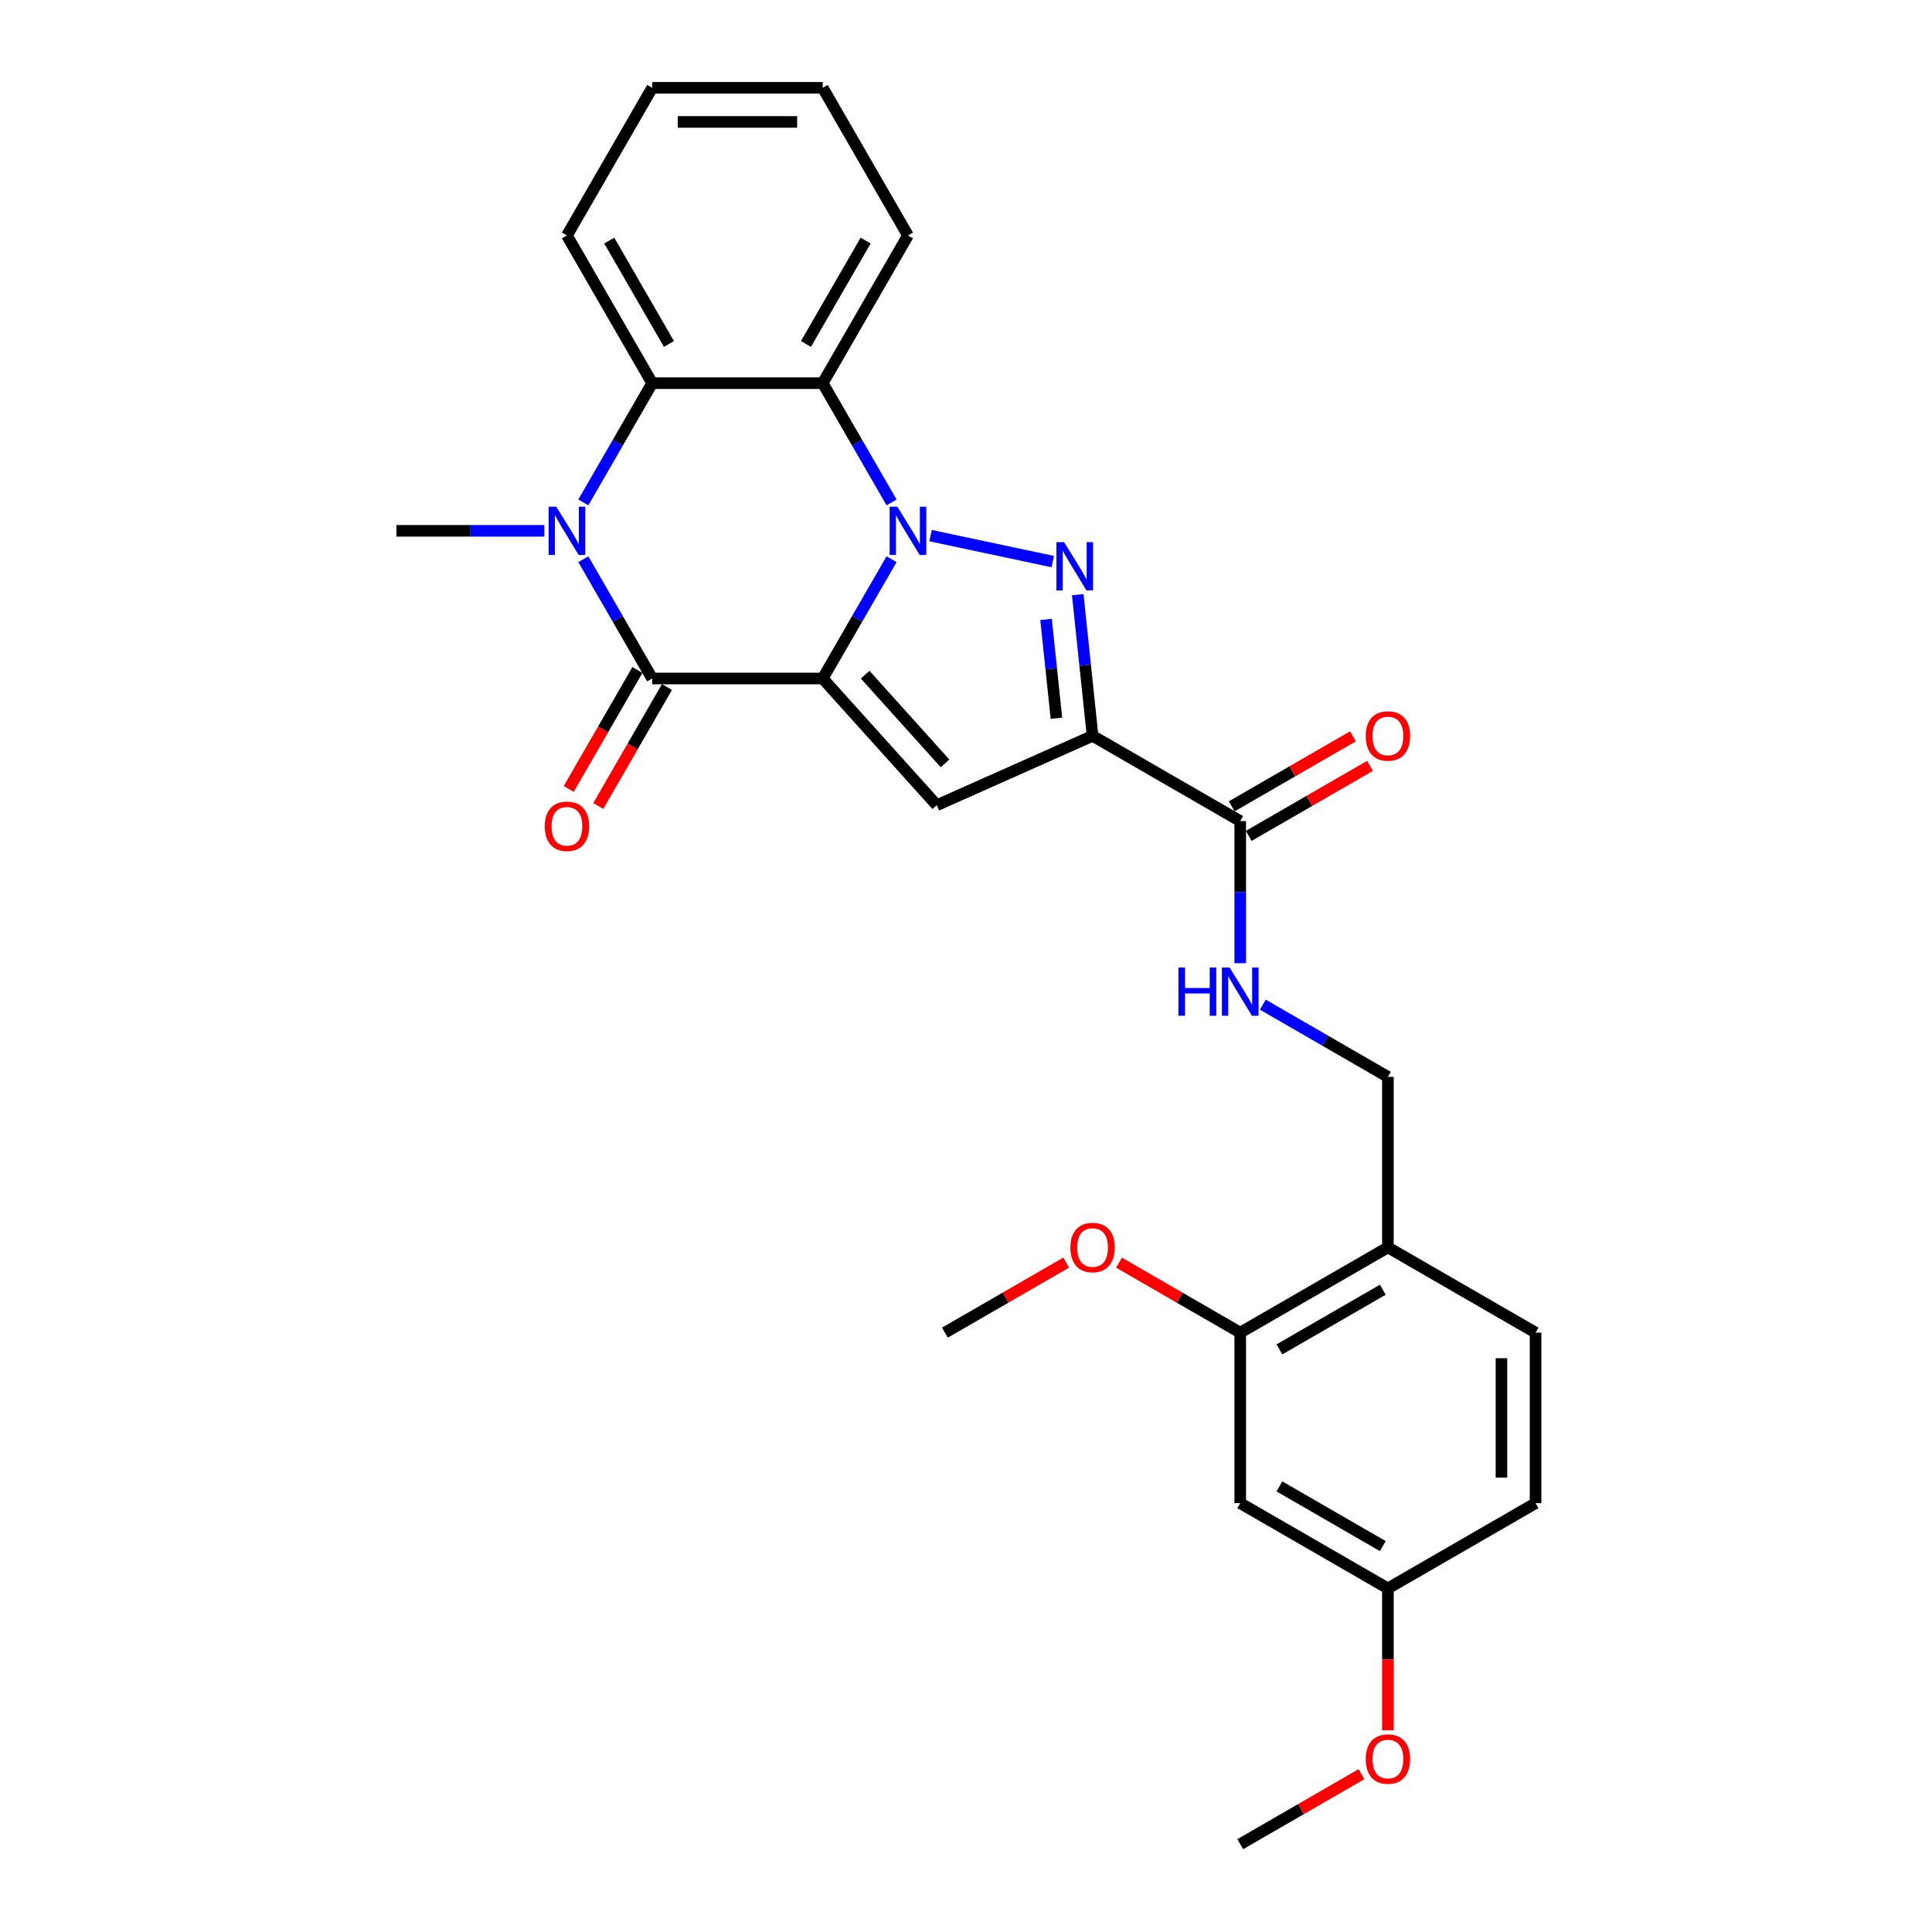 <?xml version='1.0' encoding='iso-8859-1'?>
<svg version='1.1' baseProfile='full'
              xmlns='http://www.w3.org/2000/svg'
                      xmlns:rdkit='http://www.rdkit.org/xml'
                      xmlns:xlink='http://www.w3.org/1999/xlink'
                  xml:space='preserve'
width='1000px' height='1000px' viewBox='0 0 1000 1000'>
<!-- END OF HEADER -->
<rect style='opacity:1.0;fill:#FFFFFF;stroke:none' width='1000' height='1000' x='0' y='0'> </rect>
<path class='bond-0' d='M 425.831,351.185 L 443.651,320.321' style='fill:none;fill-rule:evenodd;stroke:#000000;stroke-width:6px;stroke-linecap:butt;stroke-linejoin:miter;stroke-opacity:1' />
<path class='bond-0' d='M 443.651,320.321 L 461.47,289.456' style='fill:none;fill-rule:evenodd;stroke:#0000FF;stroke-width:6px;stroke-linecap:butt;stroke-linejoin:miter;stroke-opacity:1' />
<path class='bond-2' d='M 425.831,351.185 L 337.574,351.185' style='fill:none;fill-rule:evenodd;stroke:#000000;stroke-width:6px;stroke-linecap:butt;stroke-linejoin:miter;stroke-opacity:1' />
<path class='bond-4' d='M 425.831,351.185 L 484.886,416.773' style='fill:none;fill-rule:evenodd;stroke:#000000;stroke-width:6px;stroke-linecap:butt;stroke-linejoin:miter;stroke-opacity:1' />
<path class='bond-4' d='M 447.807,349.212 L 489.146,395.124' style='fill:none;fill-rule:evenodd;stroke:#000000;stroke-width:6px;stroke-linecap:butt;stroke-linejoin:miter;stroke-opacity:1' />
<path class='bond-1' d='M 481.645,277.236 L 544.901,290.682' style='fill:none;fill-rule:evenodd;stroke:#0000FF;stroke-width:6px;stroke-linecap:butt;stroke-linejoin:miter;stroke-opacity:1' />
<path class='bond-6' d='M 461.47,260.049 L 443.651,229.185' style='fill:none;fill-rule:evenodd;stroke:#0000FF;stroke-width:6px;stroke-linecap:butt;stroke-linejoin:miter;stroke-opacity:1' />
<path class='bond-6' d='M 443.651,229.185 L 425.831,198.32' style='fill:none;fill-rule:evenodd;stroke:#000000;stroke-width:6px;stroke-linecap:butt;stroke-linejoin:miter;stroke-opacity:1' />
<path class='bond-28' d='M 557.833,307.806 L 561.673,344.341' style='fill:none;fill-rule:evenodd;stroke:#0000FF;stroke-width:6px;stroke-linecap:butt;stroke-linejoin:miter;stroke-opacity:1' />
<path class='bond-28' d='M 561.673,344.341 L 565.513,380.876' style='fill:none;fill-rule:evenodd;stroke:#000000;stroke-width:6px;stroke-linecap:butt;stroke-linejoin:miter;stroke-opacity:1' />
<path class='bond-28' d='M 541.43,320.611 L 544.118,346.186' style='fill:none;fill-rule:evenodd;stroke:#0000FF;stroke-width:6px;stroke-linecap:butt;stroke-linejoin:miter;stroke-opacity:1' />
<path class='bond-28' d='M 544.118,346.186 L 546.806,371.76' style='fill:none;fill-rule:evenodd;stroke:#000000;stroke-width:6px;stroke-linecap:butt;stroke-linejoin:miter;stroke-opacity:1' />
<path class='bond-5' d='M 337.574,351.185 L 319.754,320.321' style='fill:none;fill-rule:evenodd;stroke:#000000;stroke-width:6px;stroke-linecap:butt;stroke-linejoin:miter;stroke-opacity:1' />
<path class='bond-5' d='M 319.754,320.321 L 301.935,289.456' style='fill:none;fill-rule:evenodd;stroke:#0000FF;stroke-width:6px;stroke-linecap:butt;stroke-linejoin:miter;stroke-opacity:1' />
<path class='bond-13' d='M 329.931,346.773 L 312.152,377.566' style='fill:none;fill-rule:evenodd;stroke:#000000;stroke-width:6px;stroke-linecap:butt;stroke-linejoin:miter;stroke-opacity:1' />
<path class='bond-13' d='M 312.152,377.566 L 294.373,408.36' style='fill:none;fill-rule:evenodd;stroke:#FF0000;stroke-width:6px;stroke-linecap:butt;stroke-linejoin:miter;stroke-opacity:1' />
<path class='bond-13' d='M 345.217,355.598 L 327.439,386.392' style='fill:none;fill-rule:evenodd;stroke:#000000;stroke-width:6px;stroke-linecap:butt;stroke-linejoin:miter;stroke-opacity:1' />
<path class='bond-13' d='M 327.439,386.392 L 309.66,417.186' style='fill:none;fill-rule:evenodd;stroke:#FF0000;stroke-width:6px;stroke-linecap:butt;stroke-linejoin:miter;stroke-opacity:1' />
<path class='bond-3' d='M 565.513,380.876 L 484.886,416.773' style='fill:none;fill-rule:evenodd;stroke:#000000;stroke-width:6px;stroke-linecap:butt;stroke-linejoin:miter;stroke-opacity:1' />
<path class='bond-8' d='M 565.513,380.876 L 641.946,425.004' style='fill:none;fill-rule:evenodd;stroke:#000000;stroke-width:6px;stroke-linecap:butt;stroke-linejoin:miter;stroke-opacity:1' />
<path class='bond-7' d='M 301.935,260.049 L 319.754,229.185' style='fill:none;fill-rule:evenodd;stroke:#0000FF;stroke-width:6px;stroke-linecap:butt;stroke-linejoin:miter;stroke-opacity:1' />
<path class='bond-7' d='M 319.754,229.185 L 337.574,198.32' style='fill:none;fill-rule:evenodd;stroke:#000000;stroke-width:6px;stroke-linecap:butt;stroke-linejoin:miter;stroke-opacity:1' />
<path class='bond-18' d='M 281.76,274.753 L 243.475,274.753' style='fill:none;fill-rule:evenodd;stroke:#0000FF;stroke-width:6px;stroke-linecap:butt;stroke-linejoin:miter;stroke-opacity:1' />
<path class='bond-18' d='M 243.475,274.753 L 205.189,274.753' style='fill:none;fill-rule:evenodd;stroke:#000000;stroke-width:6px;stroke-linecap:butt;stroke-linejoin:miter;stroke-opacity:1' />
<path class='bond-19' d='M 425.831,198.32 L 469.959,121.887' style='fill:none;fill-rule:evenodd;stroke:#000000;stroke-width:6px;stroke-linecap:butt;stroke-linejoin:miter;stroke-opacity:1' />
<path class='bond-19' d='M 417.164,178.029 L 448.054,124.526' style='fill:none;fill-rule:evenodd;stroke:#000000;stroke-width:6px;stroke-linecap:butt;stroke-linejoin:miter;stroke-opacity:1' />
<path class='bond-29' d='M 425.831,198.32 L 337.574,198.32' style='fill:none;fill-rule:evenodd;stroke:#000000;stroke-width:6px;stroke-linecap:butt;stroke-linejoin:miter;stroke-opacity:1' />
<path class='bond-22' d='M 337.574,198.32 L 293.446,121.887' style='fill:none;fill-rule:evenodd;stroke:#000000;stroke-width:6px;stroke-linecap:butt;stroke-linejoin:miter;stroke-opacity:1' />
<path class='bond-22' d='M 346.241,178.029 L 315.351,124.526' style='fill:none;fill-rule:evenodd;stroke:#000000;stroke-width:6px;stroke-linecap:butt;stroke-linejoin:miter;stroke-opacity:1' />
<path class='bond-9' d='M 641.946,425.004 L 641.946,461.781' style='fill:none;fill-rule:evenodd;stroke:#000000;stroke-width:6px;stroke-linecap:butt;stroke-linejoin:miter;stroke-opacity:1' />
<path class='bond-9' d='M 641.946,461.781 L 641.946,498.557' style='fill:none;fill-rule:evenodd;stroke:#0000FF;stroke-width:6px;stroke-linecap:butt;stroke-linejoin:miter;stroke-opacity:1' />
<path class='bond-15' d='M 646.359,432.647 L 677.735,414.532' style='fill:none;fill-rule:evenodd;stroke:#000000;stroke-width:6px;stroke-linecap:butt;stroke-linejoin:miter;stroke-opacity:1' />
<path class='bond-15' d='M 677.735,414.532 L 709.112,396.417' style='fill:none;fill-rule:evenodd;stroke:#FF0000;stroke-width:6px;stroke-linecap:butt;stroke-linejoin:miter;stroke-opacity:1' />
<path class='bond-15' d='M 637.533,417.361 L 668.909,399.246' style='fill:none;fill-rule:evenodd;stroke:#000000;stroke-width:6px;stroke-linecap:butt;stroke-linejoin:miter;stroke-opacity:1' />
<path class='bond-15' d='M 668.909,399.246 L 700.286,381.13' style='fill:none;fill-rule:evenodd;stroke:#FF0000;stroke-width:6px;stroke-linecap:butt;stroke-linejoin:miter;stroke-opacity:1' />
<path class='bond-14' d='M 653.631,520.007 L 686.005,538.698' style='fill:none;fill-rule:evenodd;stroke:#0000FF;stroke-width:6px;stroke-linecap:butt;stroke-linejoin:miter;stroke-opacity:1' />
<path class='bond-14' d='M 686.005,538.698 L 718.378,557.389' style='fill:none;fill-rule:evenodd;stroke:#000000;stroke-width:6px;stroke-linecap:butt;stroke-linejoin:miter;stroke-opacity:1' />
<path class='bond-10' d='M 718.378,645.646 L 718.378,557.389' style='fill:none;fill-rule:evenodd;stroke:#000000;stroke-width:6px;stroke-linecap:butt;stroke-linejoin:miter;stroke-opacity:1' />
<path class='bond-11' d='M 718.378,645.646 L 641.946,689.775' style='fill:none;fill-rule:evenodd;stroke:#000000;stroke-width:6px;stroke-linecap:butt;stroke-linejoin:miter;stroke-opacity:1' />
<path class='bond-11' d='M 715.739,667.552 L 662.236,698.442' style='fill:none;fill-rule:evenodd;stroke:#000000;stroke-width:6px;stroke-linecap:butt;stroke-linejoin:miter;stroke-opacity:1' />
<path class='bond-16' d='M 718.378,645.646 L 794.811,689.775' style='fill:none;fill-rule:evenodd;stroke:#000000;stroke-width:6px;stroke-linecap:butt;stroke-linejoin:miter;stroke-opacity:1' />
<path class='bond-12' d='M 641.946,689.775 L 641.946,778.032' style='fill:none;fill-rule:evenodd;stroke:#000000;stroke-width:6px;stroke-linecap:butt;stroke-linejoin:miter;stroke-opacity:1' />
<path class='bond-21' d='M 641.946,689.775 L 610.569,671.66' style='fill:none;fill-rule:evenodd;stroke:#000000;stroke-width:6px;stroke-linecap:butt;stroke-linejoin:miter;stroke-opacity:1' />
<path class='bond-21' d='M 610.569,671.66 L 579.193,653.544' style='fill:none;fill-rule:evenodd;stroke:#FF0000;stroke-width:6px;stroke-linecap:butt;stroke-linejoin:miter;stroke-opacity:1' />
<path class='bond-31' d='M 641.946,778.032 L 718.378,822.16' style='fill:none;fill-rule:evenodd;stroke:#000000;stroke-width:6px;stroke-linecap:butt;stroke-linejoin:miter;stroke-opacity:1' />
<path class='bond-31' d='M 662.236,769.364 L 715.739,800.254' style='fill:none;fill-rule:evenodd;stroke:#000000;stroke-width:6px;stroke-linecap:butt;stroke-linejoin:miter;stroke-opacity:1' />
<path class='bond-20' d='M 794.811,689.775 L 794.811,778.032' style='fill:none;fill-rule:evenodd;stroke:#000000;stroke-width:6px;stroke-linecap:butt;stroke-linejoin:miter;stroke-opacity:1' />
<path class='bond-20' d='M 777.16,703.013 L 777.16,764.793' style='fill:none;fill-rule:evenodd;stroke:#000000;stroke-width:6px;stroke-linecap:butt;stroke-linejoin:miter;stroke-opacity:1' />
<path class='bond-17' d='M 718.378,822.16 L 794.811,778.032' style='fill:none;fill-rule:evenodd;stroke:#000000;stroke-width:6px;stroke-linecap:butt;stroke-linejoin:miter;stroke-opacity:1' />
<path class='bond-23' d='M 718.378,822.16 L 718.378,858.866' style='fill:none;fill-rule:evenodd;stroke:#000000;stroke-width:6px;stroke-linecap:butt;stroke-linejoin:miter;stroke-opacity:1' />
<path class='bond-23' d='M 718.378,858.866 L 718.378,895.572' style='fill:none;fill-rule:evenodd;stroke:#FF0000;stroke-width:6px;stroke-linecap:butt;stroke-linejoin:miter;stroke-opacity:1' />
<path class='bond-26' d='M 469.959,121.887 L 425.831,45.455' style='fill:none;fill-rule:evenodd;stroke:#000000;stroke-width:6px;stroke-linecap:butt;stroke-linejoin:miter;stroke-opacity:1' />
<path class='bond-24' d='M 551.833,653.544 L 520.457,671.66' style='fill:none;fill-rule:evenodd;stroke:#FF0000;stroke-width:6px;stroke-linecap:butt;stroke-linejoin:miter;stroke-opacity:1' />
<path class='bond-24' d='M 520.457,671.66 L 489.08,689.775' style='fill:none;fill-rule:evenodd;stroke:#000000;stroke-width:6px;stroke-linecap:butt;stroke-linejoin:miter;stroke-opacity:1' />
<path class='bond-27' d='M 293.446,121.887 L 337.574,45.455' style='fill:none;fill-rule:evenodd;stroke:#000000;stroke-width:6px;stroke-linecap:butt;stroke-linejoin:miter;stroke-opacity:1' />
<path class='bond-25' d='M 704.699,918.315 L 673.322,936.43' style='fill:none;fill-rule:evenodd;stroke:#FF0000;stroke-width:6px;stroke-linecap:butt;stroke-linejoin:miter;stroke-opacity:1' />
<path class='bond-25' d='M 673.322,936.43 L 641.946,954.545' style='fill:none;fill-rule:evenodd;stroke:#000000;stroke-width:6px;stroke-linecap:butt;stroke-linejoin:miter;stroke-opacity:1' />
<path class='bond-30' d='M 425.831,45.455 L 337.574,45.455' style='fill:none;fill-rule:evenodd;stroke:#000000;stroke-width:6px;stroke-linecap:butt;stroke-linejoin:miter;stroke-opacity:1' />
<path class='bond-30' d='M 412.592,63.106 L 350.813,63.106' style='fill:none;fill-rule:evenodd;stroke:#000000;stroke-width:6px;stroke-linecap:butt;stroke-linejoin:miter;stroke-opacity:1' />
<path  class='atom-1' d='M 464.435 262.255
L 472.625 275.494
Q 473.437 276.8, 474.743 279.166
Q 476.049 281.531, 476.12 281.672
L 476.12 262.255
L 479.438 262.255
L 479.438 287.25
L 476.014 287.25
L 467.223 272.776
Q 466.2 271.081, 465.105 269.14
Q 464.046 267.198, 463.729 266.598
L 463.729 287.25
L 460.481 287.25
L 460.481 262.255
L 464.435 262.255
' fill='#0000FF'/>
<path  class='atom-2' d='M 550.763 280.605
L 558.953 293.844
Q 559.765 295.15, 561.071 297.515
Q 562.377 299.88, 562.448 300.022
L 562.448 280.605
L 565.767 280.605
L 565.767 305.599
L 562.342 305.599
L 553.552 291.125
Q 552.528 289.431, 551.434 287.489
Q 550.375 285.548, 550.057 284.947
L 550.057 305.599
L 546.809 305.599
L 546.809 280.605
L 550.763 280.605
' fill='#0000FF'/>
<path  class='atom-6' d='M 287.921 262.255
L 296.111 275.494
Q 296.923 276.8, 298.229 279.166
Q 299.535 281.531, 299.606 281.672
L 299.606 262.255
L 302.924 262.255
L 302.924 287.25
L 299.5 287.25
L 290.71 272.776
Q 289.686 271.081, 288.592 269.14
Q 287.532 267.198, 287.215 266.598
L 287.215 287.25
L 283.967 287.25
L 283.967 262.255
L 287.921 262.255
' fill='#0000FF'/>
<path  class='atom-10' d='M 609.979 500.764
L 613.368 500.764
L 613.368 511.39
L 626.148 511.39
L 626.148 500.764
L 629.537 500.764
L 629.537 525.758
L 626.148 525.758
L 626.148 514.214
L 613.368 514.214
L 613.368 525.758
L 609.979 525.758
L 609.979 500.764
' fill='#0000FF'/>
<path  class='atom-10' d='M 636.421 500.764
L 644.611 514.002
Q 645.423 515.309, 646.729 517.674
Q 648.036 520.039, 648.106 520.18
L 648.106 500.764
L 651.425 500.764
L 651.425 525.758
L 648 525.758
L 639.21 511.284
Q 638.186 509.59, 637.092 507.648
Q 636.033 505.706, 635.715 505.106
L 635.715 525.758
L 632.467 525.758
L 632.467 500.764
L 636.421 500.764
' fill='#0000FF'/>
<path  class='atom-14' d='M 281.972 427.689
Q 281.972 421.687, 284.938 418.333
Q 287.903 414.98, 293.446 414.98
Q 298.988 414.98, 301.954 418.333
Q 304.919 421.687, 304.919 427.689
Q 304.919 433.761, 301.918 437.22
Q 298.918 440.645, 293.446 440.645
Q 287.938 440.645, 284.938 437.22
Q 281.972 433.796, 281.972 427.689
M 293.446 437.821
Q 297.258 437.821, 299.306 435.279
Q 301.389 432.702, 301.389 427.689
Q 301.389 422.782, 299.306 420.31
Q 297.258 417.804, 293.446 417.804
Q 289.633 417.804, 287.55 420.275
Q 285.503 422.746, 285.503 427.689
Q 285.503 432.737, 287.55 435.279
Q 289.633 437.821, 293.446 437.821
' fill='#FF0000'/>
<path  class='atom-16' d='M 706.905 380.946
Q 706.905 374.945, 709.871 371.591
Q 712.836 368.237, 718.378 368.237
Q 723.921 368.237, 726.886 371.591
Q 729.852 374.945, 729.852 380.946
Q 729.852 387.018, 726.851 390.478
Q 723.85 393.902, 718.378 393.902
Q 712.871 393.902, 709.871 390.478
Q 706.905 387.054, 706.905 380.946
M 718.378 391.078
Q 722.191 391.078, 724.239 388.536
Q 726.322 385.959, 726.322 380.946
Q 726.322 376.039, 724.239 373.568
Q 722.191 371.062, 718.378 371.062
Q 714.566 371.062, 712.483 373.533
Q 710.435 376.004, 710.435 380.946
Q 710.435 385.995, 712.483 388.536
Q 714.566 391.078, 718.378 391.078
' fill='#FF0000'/>
<path  class='atom-22' d='M 554.04 645.717
Q 554.04 639.715, 557.005 636.362
Q 559.971 633.008, 565.513 633.008
Q 571.056 633.008, 574.021 636.362
Q 576.986 639.715, 576.986 645.717
Q 576.986 651.789, 573.986 655.249
Q 570.985 658.673, 565.513 658.673
Q 560.006 658.673, 557.005 655.249
Q 554.04 651.824, 554.04 645.717
M 565.513 655.849
Q 569.326 655.849, 571.373 653.307
Q 573.456 650.73, 573.456 645.717
Q 573.456 640.81, 571.373 638.339
Q 569.326 635.832, 565.513 635.832
Q 561.7 635.832, 559.618 638.303
Q 557.57 640.775, 557.57 645.717
Q 557.57 650.765, 559.618 653.307
Q 561.7 655.849, 565.513 655.849
' fill='#FF0000'/>
<path  class='atom-24' d='M 706.905 910.488
Q 706.905 904.486, 709.871 901.132
Q 712.836 897.779, 718.378 897.779
Q 723.921 897.779, 726.886 901.132
Q 729.852 904.486, 729.852 910.488
Q 729.852 916.56, 726.851 920.019
Q 723.85 923.444, 718.378 923.444
Q 712.871 923.444, 709.871 920.019
Q 706.905 916.595, 706.905 910.488
M 718.378 920.62
Q 722.191 920.62, 724.239 918.078
Q 726.322 915.501, 726.322 910.488
Q 726.322 905.581, 724.239 903.109
Q 722.191 900.603, 718.378 900.603
Q 714.566 900.603, 712.483 903.074
Q 710.435 905.545, 710.435 910.488
Q 710.435 915.536, 712.483 918.078
Q 714.566 920.62, 718.378 920.62
' fill='#FF0000'/>
</svg>

